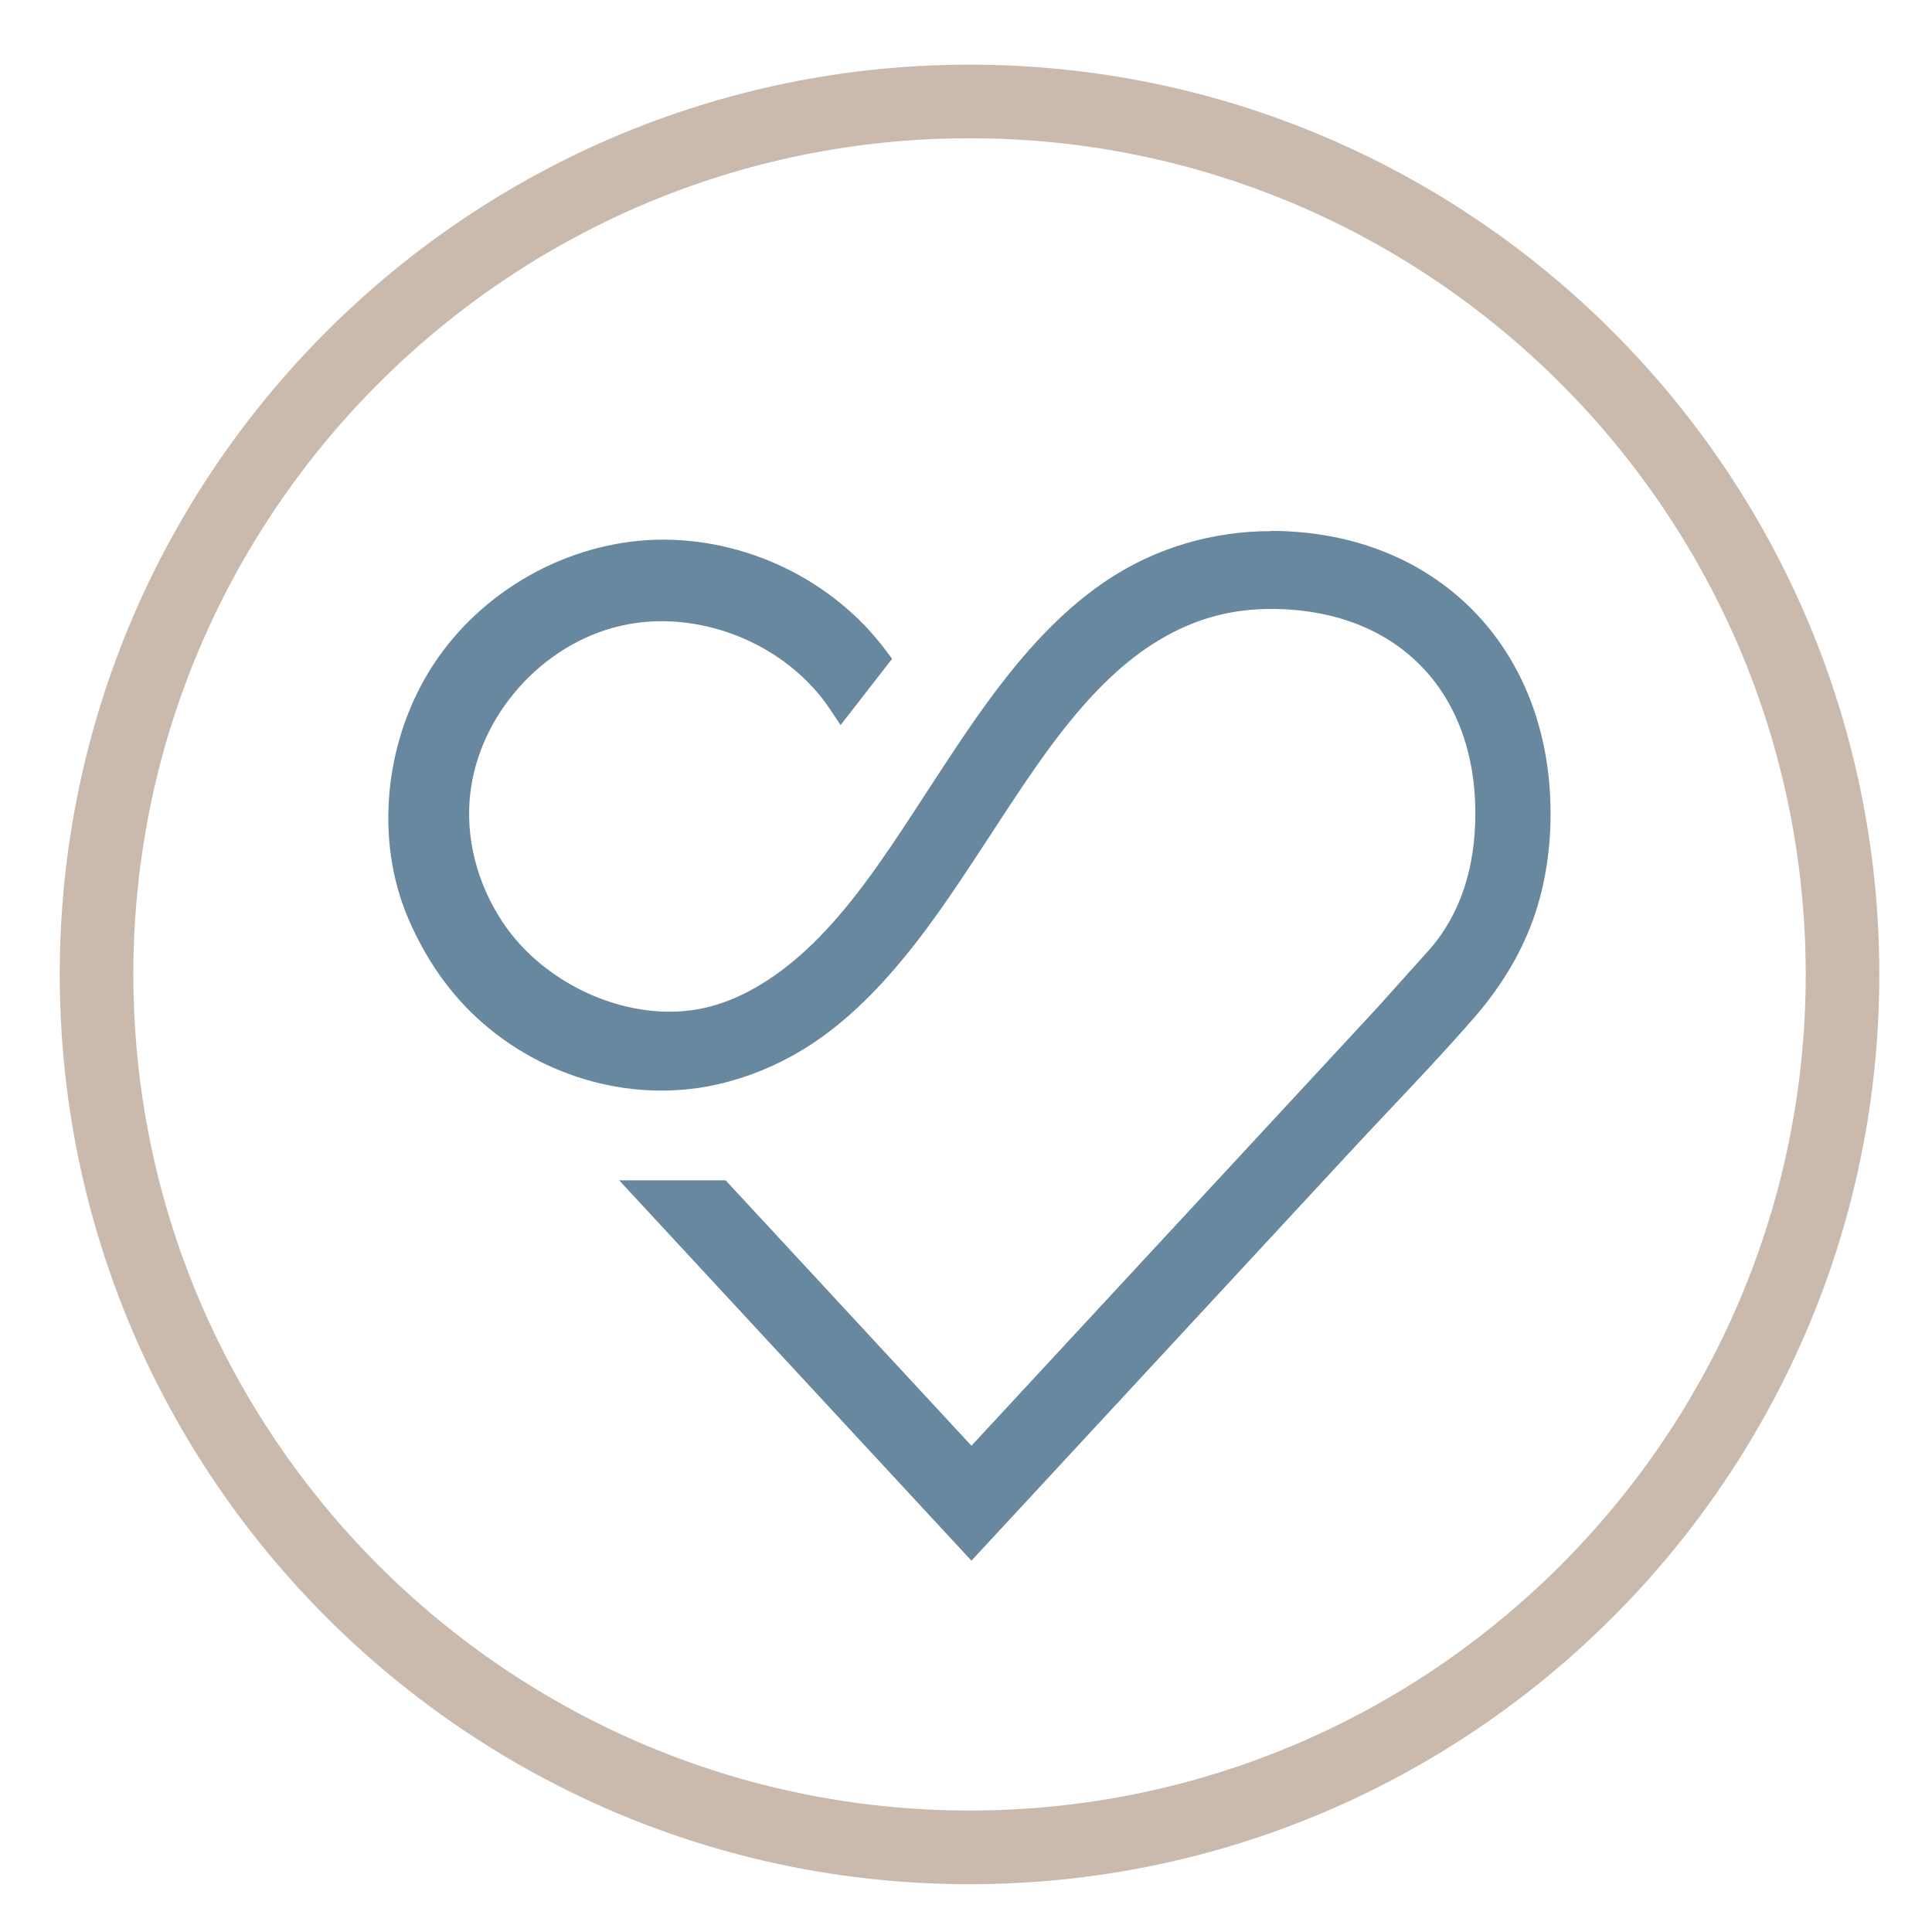 <?xml version="1.0" encoding="UTF-8"?>
<svg data-bbox="5.49 5.94 167.15 167.15" viewBox="0 0 177.48 177.48" xmlns="http://www.w3.org/2000/svg" data-type="color">
    <g>
        <path d="M165.88 89.51c0 42.36-34.46 76.81-76.81 76.81s-76.82-34.45-76.82-76.81S46.71 12.7 89.07 12.7s76.81 34.46 76.81 76.82M89.07 5.94c-46.09 0-83.58 37.49-83.58 83.57s37.49 83.58 83.57 83.58 83.58-37.49 83.58-83.58S135.15 5.94 89.07 5.94" fill="#cabaad" data-color="1"/>
        <path d="M116.78 48.79c-5.39 0-10.56 1.53-14.96 4.43-3.62 2.39-6.99 5.75-10.58 10.57-2.14 2.87-4.11 5.91-6.02 8.84-.82 1.26-1.64 2.52-2.47 3.77-2.38 3.57-5.21 7.64-8.7 10.87-3.12 2.87-6.3 4.67-9.47 5.35-6.6 1.42-14.54-2.01-18.46-7.99-2.33-3.55-3.36-7.69-2.93-11.66.81-7.29 6.6-13.79 13.78-15.47 7.12-1.66 15.23 1.57 19.3 7.68l.95 1.43 4.73-6.09-.56-.75c-4.88-6.54-12.96-10.4-21.13-10.19-8.16.25-15.99 4.66-20.46 11.49-4.52 6.93-5.41 16.1-2.27 23.37 1.56 3.61 3.68 6.66 6.29 9.07 6.1 5.64 14.73 7.94 22.53 6 3.03-.75 5.89-2.03 8.5-3.79 3.45-2.34 6.68-5.6 10.17-10.27 2.09-2.81 4.02-5.77 5.89-8.63.8-1.23 1.6-2.45 2.41-3.67 2.35-3.52 5.14-7.54 8.57-10.81 3.33-3.18 6.93-5.19 10.7-5.98 1.34-.28 2.75-.42 4.17-.42 11.4 0 18.77 7.38 18.77 18.79 0 5.03-1.39 9.2-4.11 12.38l-4.91 5.47-37.27 40.23-22.58-24.38h-9.78l32.36 34.94 34.63-37.39c1.24-1.34 2.5-2.68 3.76-4.01 2.6-2.76 5.3-5.61 7.83-8.53 2.39-2.75 4.17-5.7 5.3-8.76 1.11-3.02 1.68-6.36 1.68-9.95 0-15.28-10.56-25.95-25.69-25.96" fill="#67889f" data-color="2"/>
    </g>
</svg>
